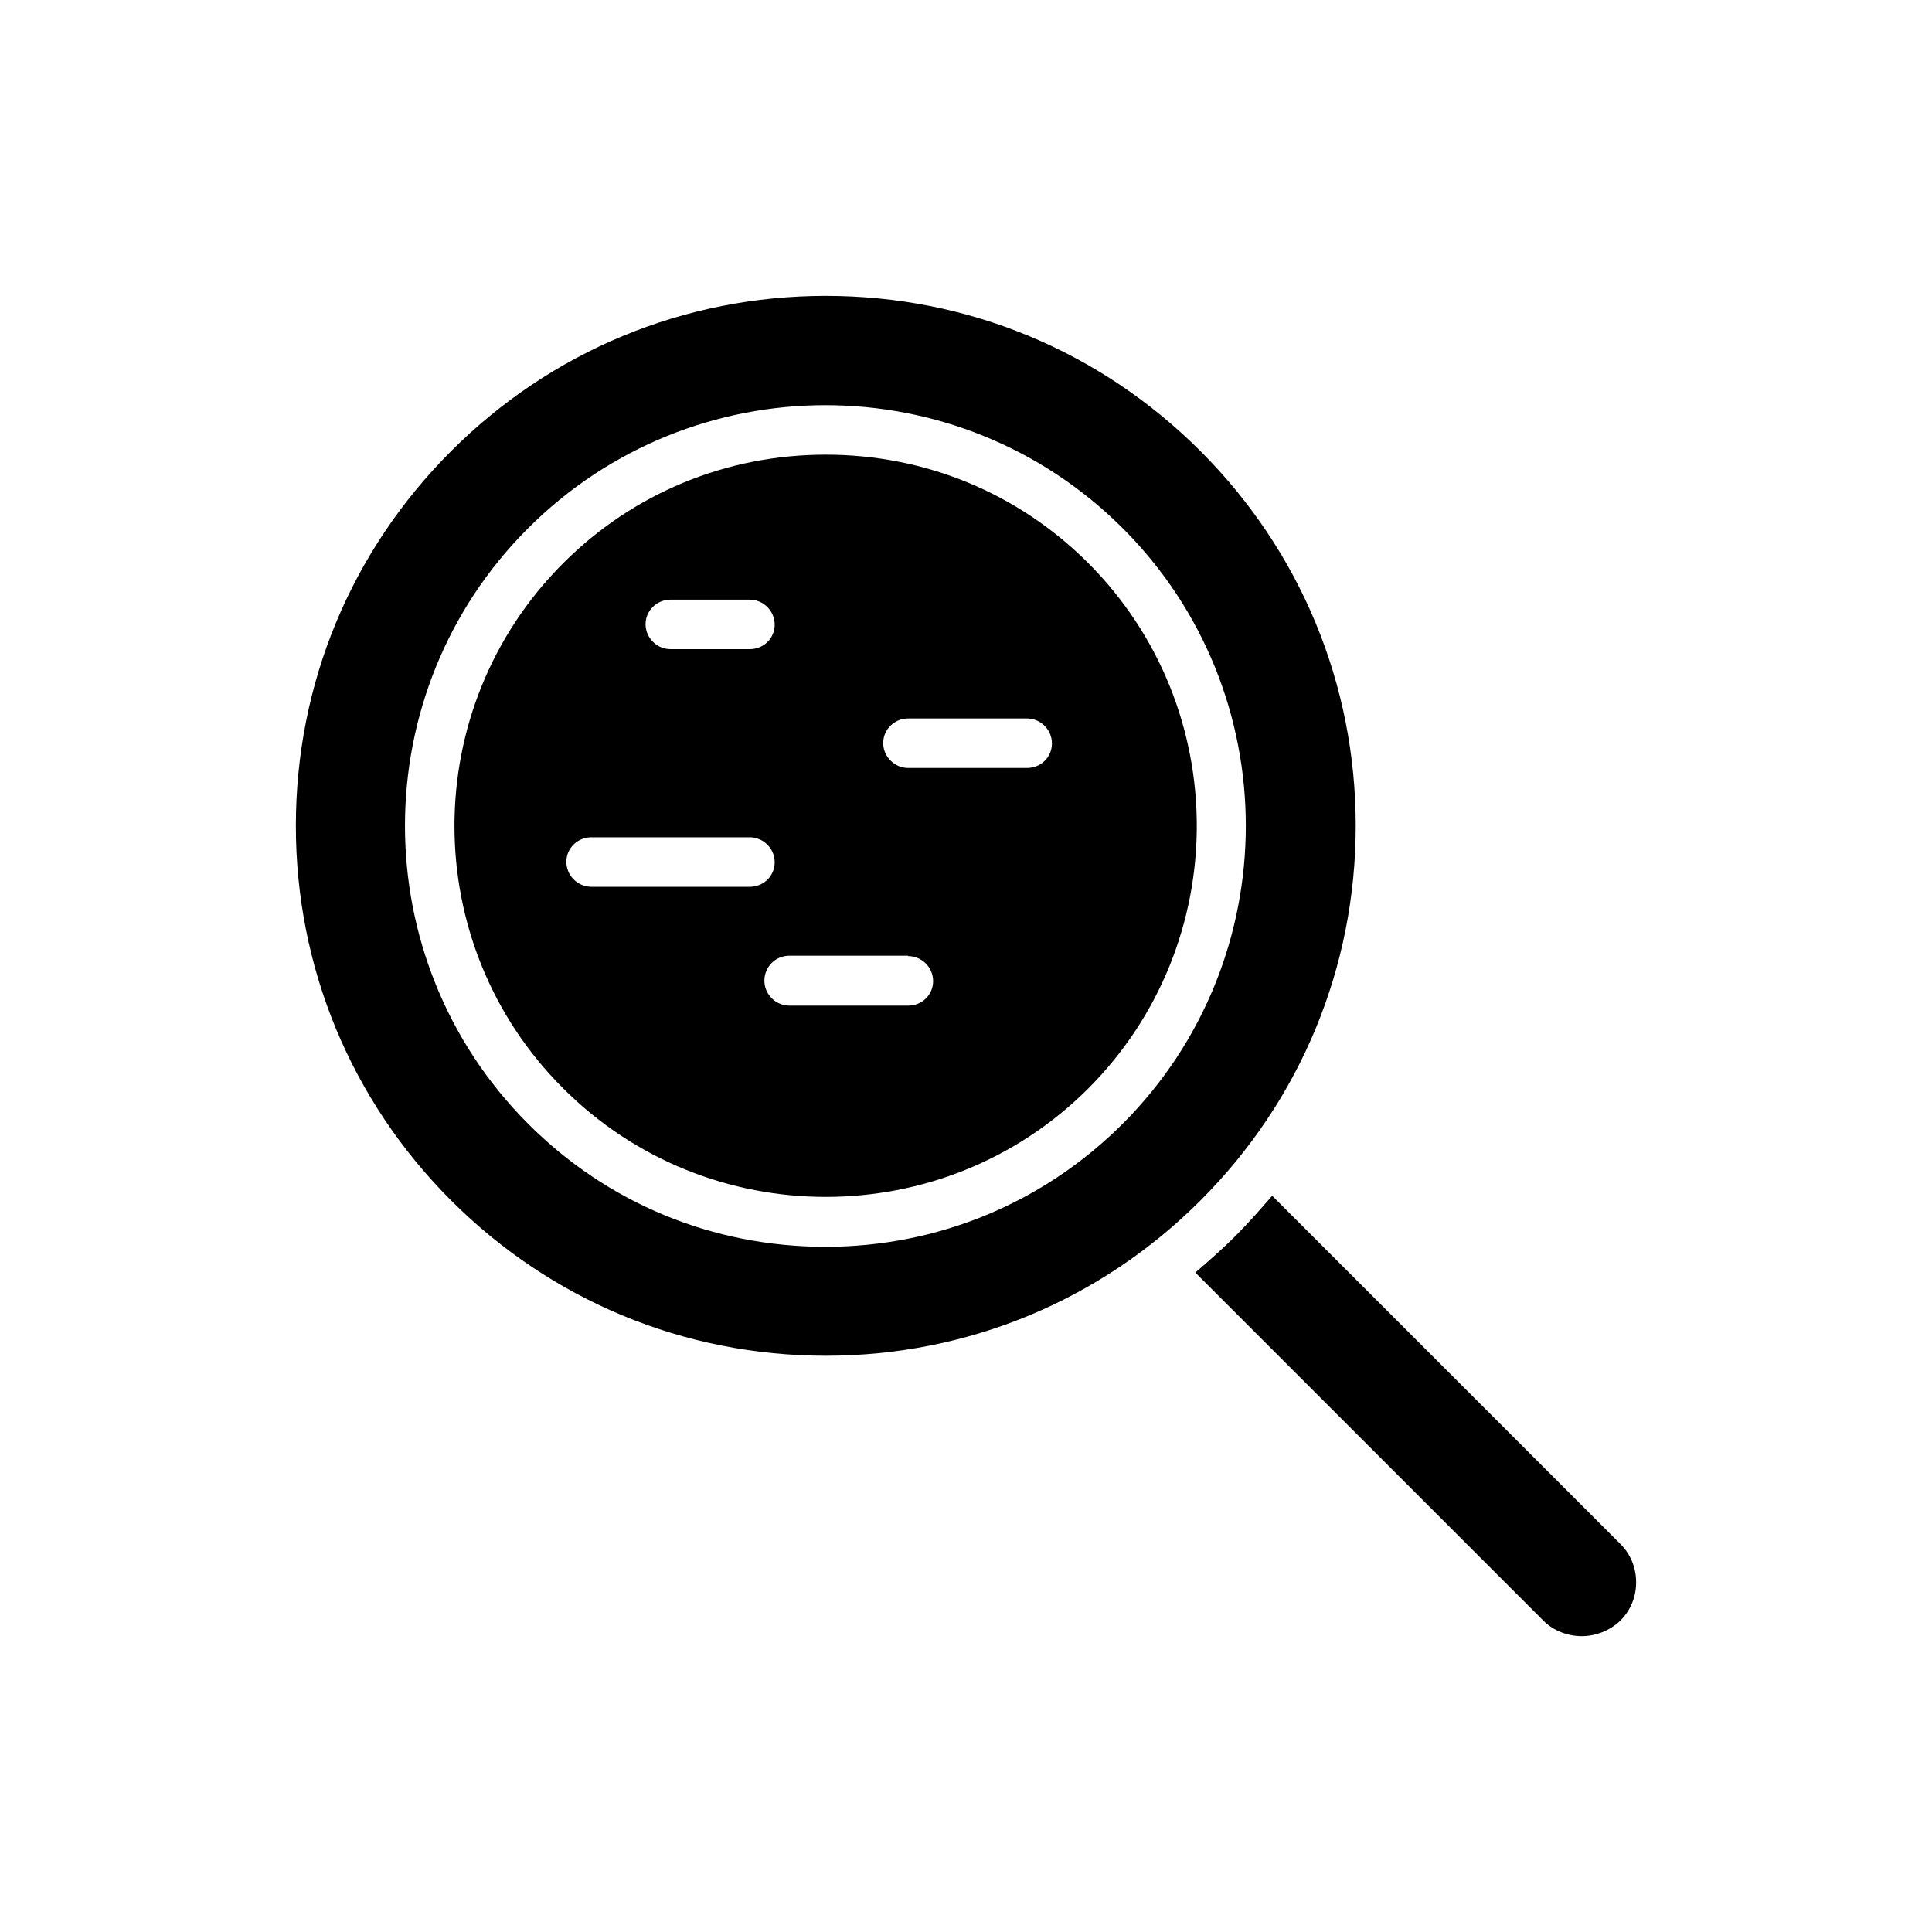 <?xml version="1.0" encoding="UTF-8"?>
<!-- Uploaded to: SVG Repo, www.svgrepo.com, Generator: SVG Repo Mixer Tools -->
<svg fill="#000000" width="800px" height="800px" version="1.1" viewBox="144 144 512 512" xmlns="http://www.w3.org/2000/svg">
 <g>
  <path d="m293.25 432.43c19.207 19.207 44.398 28.758 69.59 28.758s50.383-9.551 69.59-28.758c38.309-38.414 38.309-100.76 0-139.18-18.578-18.578-43.242-28.758-69.59-28.758-26.344 0-51.012 10.18-69.59 28.758-38.414 38.414-38.414 100.87 0 139.18zm91.422-98.031h31.488c3.57 0 6.613 2.938 6.613 6.613-0.004 3.672-2.941 6.508-6.613 6.508h-31.488c-3.57 0-6.613-2.938-6.613-6.613s3.043-6.508 6.613-6.508zm0 62.977c3.57 0 6.613 2.938 6.613 6.613-0.004 3.672-2.941 6.508-6.613 6.508h-31.488c-3.57 0-6.613-2.938-6.613-6.613 0-3.672 2.938-6.613 6.613-6.613h31.488zm-62.977-94.465h20.992c3.57 0 6.613 2.938 6.613 6.613-0.004 3.672-2.941 6.508-6.613 6.508h-20.992c-3.57 0-6.613-2.938-6.613-6.613 0-3.672 3.043-6.508 6.613-6.508zm-20.992 62.977h41.984c3.57 0 6.613 2.938 6.613 6.613-0.004 3.672-2.941 6.508-6.613 6.508h-41.984c-3.57 0-6.613-2.938-6.613-6.613s3.043-6.508 6.613-6.508z"/>
  <path d="m263.55 462.14c26.555 26.555 61.82 41.145 99.293 41.145s72.738-14.59 99.293-41.145c26.555-26.555 41.145-61.82 41.145-99.293s-14.59-72.738-41.145-99.293c-26.555-26.555-61.715-41.145-99.293-41.145-37.473 0-72.738 14.59-99.293 41.145-26.555 26.555-41.145 61.715-41.145 99.293 0 37.469 14.59 72.734 41.145 99.293zm20.363-178.12c21.727-21.727 50.277-32.645 78.824-32.645 28.551 0 57.098 10.914 78.824 32.645 43.453 43.453 43.453 114.2 0 157.75-20.992 20.992-49.016 32.645-78.824 32.645-29.809 0-57.832-11.547-78.824-32.645-43.457-43.555-43.457-114.3 0-157.75z"/>
  <path d="m573.39 573.5c2.731-2.731 4.199-6.297 4.199-10.18 0-3.883-1.469-7.453-4.199-10.18l-92.262-92.262-2.731 3.148c-2.309 2.625-4.617 5.144-6.926 7.453-2.414 2.414-4.934 4.723-7.559 7.031l-3.148 2.731 92.262 92.262c2.731 2.731 6.508 4.094 10.18 4.094 3.676-0.004 7.453-1.473 10.184-4.098z"/>
 </g>
</svg>
